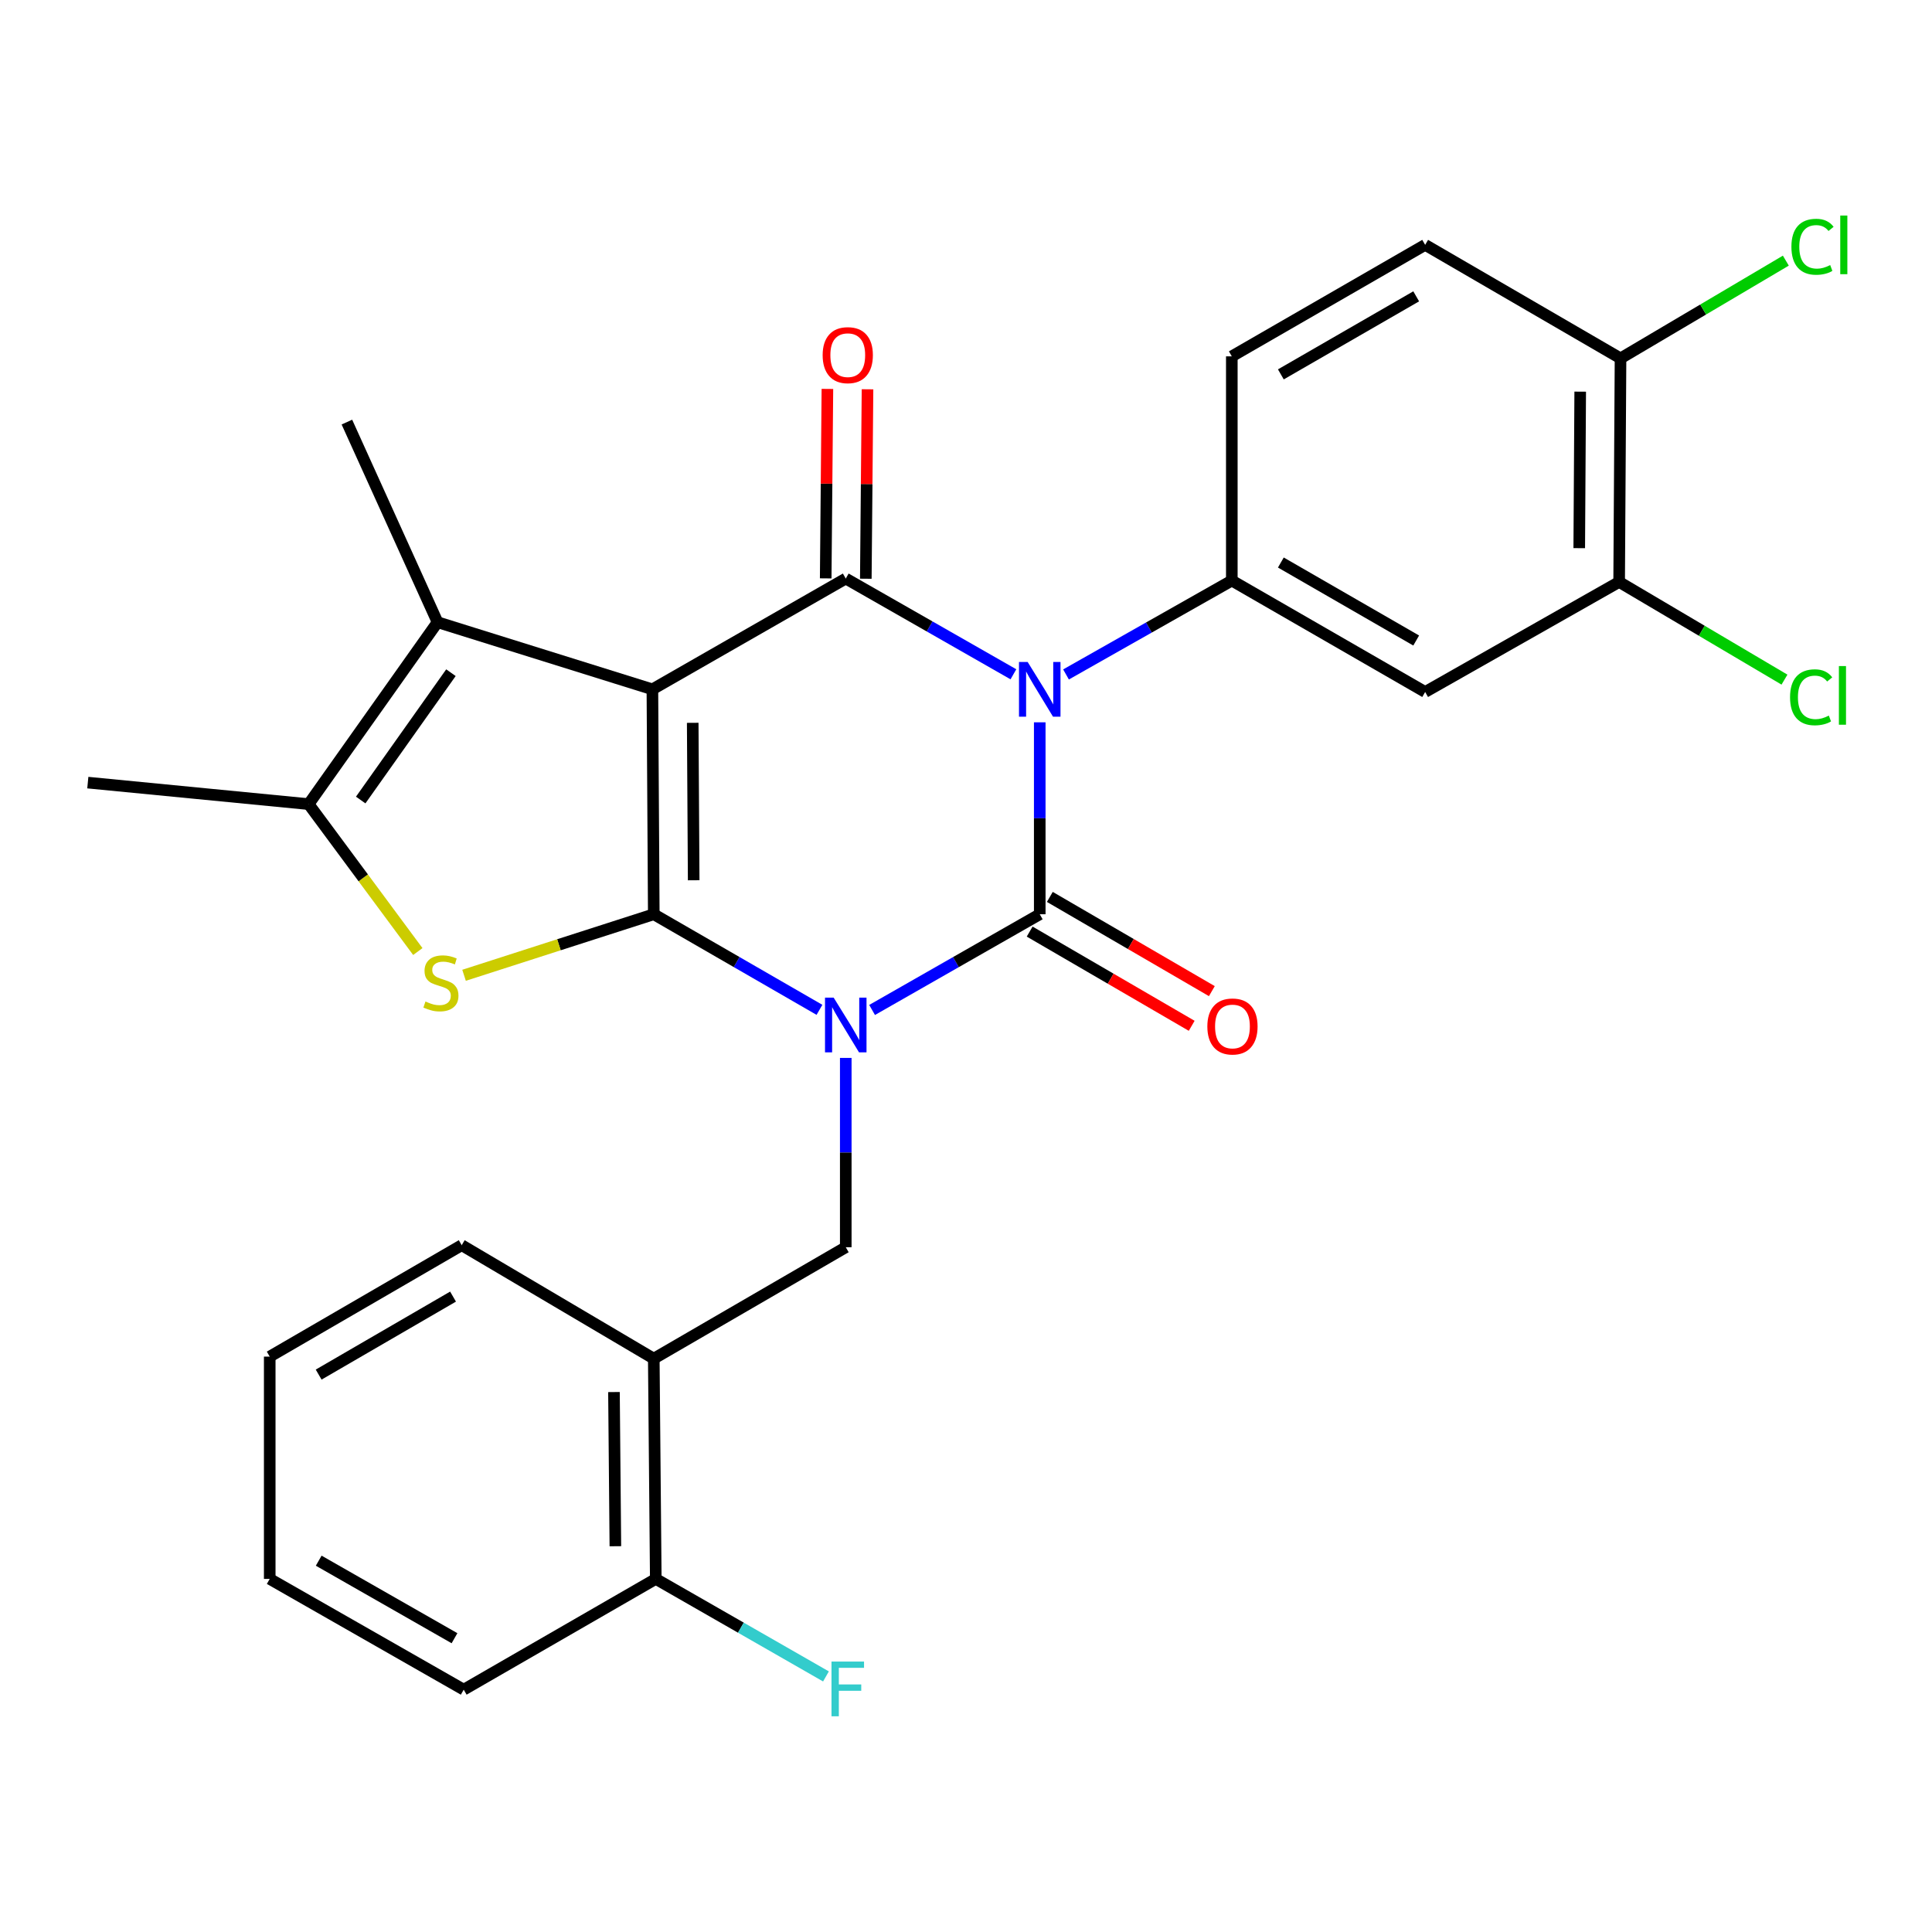 <?xml version='1.0' encoding='iso-8859-1'?>
<svg version='1.1' baseProfile='full'
              xmlns='http://www.w3.org/2000/svg'
                      xmlns:rdkit='http://www.rdkit.org/xml'
                      xmlns:xlink='http://www.w3.org/1999/xlink'
                  xml:space='preserve'
width='1000px' height='1000px' viewBox='0 0 1000 1000'>
<!-- END OF HEADER -->
<rect style='opacity:1.0;fill:#FFFFFF;stroke:none' width='1000' height='1000' x='0' y='0'> </rect>
<path class='bond-0' d='M 424.156,522.689 L 381.275,497.951' style='fill:none;fill-rule:evenodd;stroke:#0000FF;stroke-width:6px;stroke-linecap:butt;stroke-linejoin:miter;stroke-opacity:1' />
<path class='bond-0' d='M 381.275,497.951 L 338.395,473.213' style='fill:none;fill-rule:evenodd;stroke:#000000;stroke-width:6px;stroke-linecap:butt;stroke-linejoin:miter;stroke-opacity:1' />
<path class='bond-3' d='M 451.394,522.757 L 494.783,497.985' style='fill:none;fill-rule:evenodd;stroke:#0000FF;stroke-width:6px;stroke-linecap:butt;stroke-linejoin:miter;stroke-opacity:1' />
<path class='bond-3' d='M 494.783,497.985 L 538.171,473.213' style='fill:none;fill-rule:evenodd;stroke:#000000;stroke-width:6px;stroke-linecap:butt;stroke-linejoin:miter;stroke-opacity:1' />
<path class='bond-9' d='M 437.764,547.575 L 437.764,596.568' style='fill:none;fill-rule:evenodd;stroke:#0000FF;stroke-width:6px;stroke-linecap:butt;stroke-linejoin:miter;stroke-opacity:1' />
<path class='bond-9' d='M 437.764,596.568 L 437.764,645.561' style='fill:none;fill-rule:evenodd;stroke:#000000;stroke-width:6px;stroke-linecap:butt;stroke-linejoin:miter;stroke-opacity:1' />
<path class='bond-1' d='M 338.395,473.213 L 337.679,356.796' style='fill:none;fill-rule:evenodd;stroke:#000000;stroke-width:6px;stroke-linecap:butt;stroke-linejoin:miter;stroke-opacity:1' />
<path class='bond-1' d='M 359.049,455.623 L 358.548,374.131' style='fill:none;fill-rule:evenodd;stroke:#000000;stroke-width:6px;stroke-linecap:butt;stroke-linejoin:miter;stroke-opacity:1' />
<path class='bond-5' d='M 338.395,473.213 L 289.293,489.01' style='fill:none;fill-rule:evenodd;stroke:#000000;stroke-width:6px;stroke-linecap:butt;stroke-linejoin:miter;stroke-opacity:1' />
<path class='bond-5' d='M 289.293,489.01 L 240.191,504.807' style='fill:none;fill-rule:evenodd;stroke:#CCCC00;stroke-width:6px;stroke-linecap:butt;stroke-linejoin:miter;stroke-opacity:1' />
<path class='bond-6' d='M 337.679,356.796 L 226.476,322.055' style='fill:none;fill-rule:evenodd;stroke:#000000;stroke-width:6px;stroke-linecap:butt;stroke-linejoin:miter;stroke-opacity:1' />
<path class='bond-28' d='M 337.679,356.796 L 437.764,299.459' style='fill:none;fill-rule:evenodd;stroke:#000000;stroke-width:6px;stroke-linecap:butt;stroke-linejoin:miter;stroke-opacity:1' />
<path class='bond-2' d='M 538.171,373.867 L 538.171,423.54' style='fill:none;fill-rule:evenodd;stroke:#0000FF;stroke-width:6px;stroke-linecap:butt;stroke-linejoin:miter;stroke-opacity:1' />
<path class='bond-2' d='M 538.171,423.54 L 538.171,473.213' style='fill:none;fill-rule:evenodd;stroke:#000000;stroke-width:6px;stroke-linecap:butt;stroke-linejoin:miter;stroke-opacity:1' />
<path class='bond-4' d='M 524.54,349.013 L 481.152,324.236' style='fill:none;fill-rule:evenodd;stroke:#0000FF;stroke-width:6px;stroke-linecap:butt;stroke-linejoin:miter;stroke-opacity:1' />
<path class='bond-4' d='M 481.152,324.236 L 437.764,299.459' style='fill:none;fill-rule:evenodd;stroke:#000000;stroke-width:6px;stroke-linecap:butt;stroke-linejoin:miter;stroke-opacity:1' />
<path class='bond-7' d='M 551.767,349.097 L 594.677,324.797' style='fill:none;fill-rule:evenodd;stroke:#0000FF;stroke-width:6px;stroke-linecap:butt;stroke-linejoin:miter;stroke-opacity:1' />
<path class='bond-7' d='M 594.677,324.797 L 637.586,300.497' style='fill:none;fill-rule:evenodd;stroke:#000000;stroke-width:6px;stroke-linecap:butt;stroke-linejoin:miter;stroke-opacity:1' />
<path class='bond-12' d='M 532.953,482.187 L 574.885,506.572' style='fill:none;fill-rule:evenodd;stroke:#000000;stroke-width:6px;stroke-linecap:butt;stroke-linejoin:miter;stroke-opacity:1' />
<path class='bond-12' d='M 574.885,506.572 L 616.818,530.957' style='fill:none;fill-rule:evenodd;stroke:#FF0000;stroke-width:6px;stroke-linecap:butt;stroke-linejoin:miter;stroke-opacity:1' />
<path class='bond-12' d='M 543.39,464.239 L 585.322,488.624' style='fill:none;fill-rule:evenodd;stroke:#000000;stroke-width:6px;stroke-linecap:butt;stroke-linejoin:miter;stroke-opacity:1' />
<path class='bond-12' d='M 585.322,488.624 L 627.255,513.009' style='fill:none;fill-rule:evenodd;stroke:#FF0000;stroke-width:6px;stroke-linecap:butt;stroke-linejoin:miter;stroke-opacity:1' />
<path class='bond-14' d='M 448.144,299.552 L 448.584,250.522' style='fill:none;fill-rule:evenodd;stroke:#000000;stroke-width:6px;stroke-linecap:butt;stroke-linejoin:miter;stroke-opacity:1' />
<path class='bond-14' d='M 448.584,250.522 L 449.024,201.491' style='fill:none;fill-rule:evenodd;stroke:#FF0000;stroke-width:6px;stroke-linecap:butt;stroke-linejoin:miter;stroke-opacity:1' />
<path class='bond-14' d='M 427.383,299.366 L 427.823,250.335' style='fill:none;fill-rule:evenodd;stroke:#000000;stroke-width:6px;stroke-linecap:butt;stroke-linejoin:miter;stroke-opacity:1' />
<path class='bond-14' d='M 427.823,250.335 L 428.263,201.305' style='fill:none;fill-rule:evenodd;stroke:#FF0000;stroke-width:6px;stroke-linecap:butt;stroke-linejoin:miter;stroke-opacity:1' />
<path class='bond-8' d='M 216.262,492.515 L 188.005,454.363' style='fill:none;fill-rule:evenodd;stroke:#CCCC00;stroke-width:6px;stroke-linecap:butt;stroke-linejoin:miter;stroke-opacity:1' />
<path class='bond-8' d='M 188.005,454.363 L 159.749,416.21' style='fill:none;fill-rule:evenodd;stroke:#000000;stroke-width:6px;stroke-linecap:butt;stroke-linejoin:miter;stroke-opacity:1' />
<path class='bond-22' d='M 226.476,322.055 L 179.554,218.475' style='fill:none;fill-rule:evenodd;stroke:#000000;stroke-width:6px;stroke-linecap:butt;stroke-linejoin:miter;stroke-opacity:1' />
<path class='bond-29' d='M 226.476,322.055 L 159.749,416.21' style='fill:none;fill-rule:evenodd;stroke:#000000;stroke-width:6px;stroke-linecap:butt;stroke-linejoin:miter;stroke-opacity:1' />
<path class='bond-29' d='M 233.406,348.183 L 186.698,414.092' style='fill:none;fill-rule:evenodd;stroke:#000000;stroke-width:6px;stroke-linecap:butt;stroke-linejoin:miter;stroke-opacity:1' />
<path class='bond-10' d='M 637.586,300.497 L 737.659,358.169' style='fill:none;fill-rule:evenodd;stroke:#000000;stroke-width:6px;stroke-linecap:butt;stroke-linejoin:miter;stroke-opacity:1' />
<path class='bond-10' d='M 662.964,291.159 L 733.015,331.53' style='fill:none;fill-rule:evenodd;stroke:#000000;stroke-width:6px;stroke-linecap:butt;stroke-linejoin:miter;stroke-opacity:1' />
<path class='bond-15' d='M 637.586,300.497 L 637.586,184.449' style='fill:none;fill-rule:evenodd;stroke:#000000;stroke-width:6px;stroke-linecap:butt;stroke-linejoin:miter;stroke-opacity:1' />
<path class='bond-23' d='M 159.749,416.21 L 45.455,405.079' style='fill:none;fill-rule:evenodd;stroke:#000000;stroke-width:6px;stroke-linecap:butt;stroke-linejoin:miter;stroke-opacity:1' />
<path class='bond-11' d='M 437.764,645.561 L 338.395,703.233' style='fill:none;fill-rule:evenodd;stroke:#000000;stroke-width:6px;stroke-linecap:butt;stroke-linejoin:miter;stroke-opacity:1' />
<path class='bond-13' d='M 737.659,358.169 L 838.066,301.212' style='fill:none;fill-rule:evenodd;stroke:#000000;stroke-width:6px;stroke-linecap:butt;stroke-linejoin:miter;stroke-opacity:1' />
<path class='bond-17' d='M 338.395,703.233 L 339.433,817.239' style='fill:none;fill-rule:evenodd;stroke:#000000;stroke-width:6px;stroke-linecap:butt;stroke-linejoin:miter;stroke-opacity:1' />
<path class='bond-17' d='M 317.789,720.523 L 318.516,800.328' style='fill:none;fill-rule:evenodd;stroke:#000000;stroke-width:6px;stroke-linecap:butt;stroke-linejoin:miter;stroke-opacity:1' />
<path class='bond-24' d='M 338.395,703.233 L 238.979,644.511' style='fill:none;fill-rule:evenodd;stroke:#000000;stroke-width:6px;stroke-linecap:butt;stroke-linejoin:miter;stroke-opacity:1' />
<path class='bond-19' d='M 838.066,301.212 L 880.854,326.494' style='fill:none;fill-rule:evenodd;stroke:#000000;stroke-width:6px;stroke-linecap:butt;stroke-linejoin:miter;stroke-opacity:1' />
<path class='bond-19' d='M 880.854,326.494 L 923.641,351.776' style='fill:none;fill-rule:evenodd;stroke:#00CC00;stroke-width:6px;stroke-linecap:butt;stroke-linejoin:miter;stroke-opacity:1' />
<path class='bond-31' d='M 838.066,301.212 L 838.782,185.487' style='fill:none;fill-rule:evenodd;stroke:#000000;stroke-width:6px;stroke-linecap:butt;stroke-linejoin:miter;stroke-opacity:1' />
<path class='bond-31' d='M 817.412,283.725 L 817.913,202.717' style='fill:none;fill-rule:evenodd;stroke:#000000;stroke-width:6px;stroke-linecap:butt;stroke-linejoin:miter;stroke-opacity:1' />
<path class='bond-18' d='M 637.586,184.449 L 737.659,126.742' style='fill:none;fill-rule:evenodd;stroke:#000000;stroke-width:6px;stroke-linecap:butt;stroke-linejoin:miter;stroke-opacity:1' />
<path class='bond-18' d='M 662.969,193.779 L 733.02,153.384' style='fill:none;fill-rule:evenodd;stroke:#000000;stroke-width:6px;stroke-linecap:butt;stroke-linejoin:miter;stroke-opacity:1' />
<path class='bond-16' d='M 838.782,185.487 L 737.659,126.742' style='fill:none;fill-rule:evenodd;stroke:#000000;stroke-width:6px;stroke-linecap:butt;stroke-linejoin:miter;stroke-opacity:1' />
<path class='bond-20' d='M 838.782,185.487 L 881.563,160.195' style='fill:none;fill-rule:evenodd;stroke:#000000;stroke-width:6px;stroke-linecap:butt;stroke-linejoin:miter;stroke-opacity:1' />
<path class='bond-20' d='M 881.563,160.195 L 924.345,134.904' style='fill:none;fill-rule:evenodd;stroke:#00CC00;stroke-width:6px;stroke-linecap:butt;stroke-linejoin:miter;stroke-opacity:1' />
<path class='bond-21' d='M 339.433,817.239 L 383.476,842.479' style='fill:none;fill-rule:evenodd;stroke:#000000;stroke-width:6px;stroke-linecap:butt;stroke-linejoin:miter;stroke-opacity:1' />
<path class='bond-21' d='M 383.476,842.479 L 427.519,867.719' style='fill:none;fill-rule:evenodd;stroke:#33CCCC;stroke-width:6px;stroke-linecap:butt;stroke-linejoin:miter;stroke-opacity:1' />
<path class='bond-25' d='M 339.433,817.239 L 240.017,874.566' style='fill:none;fill-rule:evenodd;stroke:#000000;stroke-width:6px;stroke-linecap:butt;stroke-linejoin:miter;stroke-opacity:1' />
<path class='bond-26' d='M 238.979,644.511 L 139.61,702.183' style='fill:none;fill-rule:evenodd;stroke:#000000;stroke-width:6px;stroke-linecap:butt;stroke-linejoin:miter;stroke-opacity:1' />
<path class='bond-26' d='M 234.496,671.119 L 164.937,711.489' style='fill:none;fill-rule:evenodd;stroke:#000000;stroke-width:6px;stroke-linecap:butt;stroke-linejoin:miter;stroke-opacity:1' />
<path class='bond-30' d='M 240.017,874.566 L 139.61,817.239' style='fill:none;fill-rule:evenodd;stroke:#000000;stroke-width:6px;stroke-linecap:butt;stroke-linejoin:miter;stroke-opacity:1' />
<path class='bond-30' d='M 235.25,847.936 L 164.965,807.808' style='fill:none;fill-rule:evenodd;stroke:#000000;stroke-width:6px;stroke-linecap:butt;stroke-linejoin:miter;stroke-opacity:1' />
<path class='bond-27' d='M 139.61,702.183 L 139.61,817.239' style='fill:none;fill-rule:evenodd;stroke:#000000;stroke-width:6px;stroke-linecap:butt;stroke-linejoin:miter;stroke-opacity:1' />
<path  class='atom-0' d='M 431.504 516.38
L 440.784 531.38
Q 441.704 532.86, 443.184 535.54
Q 444.664 538.22, 444.744 538.38
L 444.744 516.38
L 448.504 516.38
L 448.504 544.7
L 444.624 544.7
L 434.664 528.3
Q 433.504 526.38, 432.264 524.18
Q 431.064 521.98, 430.704 521.3
L 430.704 544.7
L 427.024 544.7
L 427.024 516.38
L 431.504 516.38
' fill='#0000FF'/>
<path  class='atom-3' d='M 531.911 342.636
L 541.191 357.636
Q 542.111 359.116, 543.591 361.796
Q 545.071 364.476, 545.151 364.636
L 545.151 342.636
L 548.911 342.636
L 548.911 370.956
L 545.031 370.956
L 535.071 354.556
Q 533.911 352.636, 532.671 350.436
Q 531.471 348.236, 531.111 347.556
L 531.111 370.956
L 527.431 370.956
L 527.431 342.636
L 531.911 342.636
' fill='#0000FF'/>
<path  class='atom-6' d='M 220.218 518.379
Q 220.538 518.499, 221.858 519.059
Q 223.178 519.619, 224.618 519.979
Q 226.098 520.299, 227.538 520.299
Q 230.218 520.299, 231.778 519.019
Q 233.338 517.699, 233.338 515.419
Q 233.338 513.859, 232.538 512.899
Q 231.778 511.939, 230.578 511.419
Q 229.378 510.899, 227.378 510.299
Q 224.858 509.539, 223.338 508.819
Q 221.858 508.099, 220.778 506.579
Q 219.738 505.059, 219.738 502.499
Q 219.738 498.939, 222.138 496.739
Q 224.578 494.539, 229.378 494.539
Q 232.658 494.539, 236.378 496.099
L 235.458 499.179
Q 232.058 497.779, 229.498 497.779
Q 226.738 497.779, 225.218 498.939
Q 223.698 500.059, 223.738 502.019
Q 223.738 503.539, 224.498 504.459
Q 225.298 505.379, 226.418 505.899
Q 227.578 506.419, 229.498 507.019
Q 232.058 507.819, 233.578 508.619
Q 235.098 509.419, 236.178 511.059
Q 237.298 512.659, 237.298 515.419
Q 237.298 519.339, 234.658 521.459
Q 232.058 523.539, 227.698 523.539
Q 225.178 523.539, 223.258 522.979
Q 221.378 522.459, 219.138 521.539
L 220.218 518.379
' fill='#CCCC00'/>
<path  class='atom-13' d='M 624.921 531.3
Q 624.921 524.5, 628.281 520.7
Q 631.641 516.9, 637.921 516.9
Q 644.201 516.9, 647.561 520.7
Q 650.921 524.5, 650.921 531.3
Q 650.921 538.18, 647.521 542.1
Q 644.121 545.98, 637.921 545.98
Q 631.681 545.98, 628.281 542.1
Q 624.921 538.22, 624.921 531.3
M 637.921 542.78
Q 642.241 542.78, 644.561 539.9
Q 646.921 536.98, 646.921 531.3
Q 646.921 525.74, 644.561 522.94
Q 642.241 520.1, 637.921 520.1
Q 633.601 520.1, 631.241 522.9
Q 628.921 525.7, 628.921 531.3
Q 628.921 537.02, 631.241 539.9
Q 633.601 542.78, 637.921 542.78
' fill='#FF0000'/>
<path  class='atom-15' d='M 425.802 183.825
Q 425.802 177.025, 429.162 173.225
Q 432.522 169.425, 438.802 169.425
Q 445.082 169.425, 448.442 173.225
Q 451.802 177.025, 451.802 183.825
Q 451.802 190.705, 448.402 194.625
Q 445.002 198.505, 438.802 198.505
Q 432.562 198.505, 429.162 194.625
Q 425.802 190.745, 425.802 183.825
M 438.802 195.305
Q 443.122 195.305, 445.442 192.425
Q 447.802 189.505, 447.802 183.825
Q 447.802 178.265, 445.442 175.465
Q 443.122 172.625, 438.802 172.625
Q 434.482 172.625, 432.122 175.425
Q 429.802 178.225, 429.802 183.825
Q 429.802 189.545, 432.122 192.425
Q 434.482 195.305, 438.802 195.305
' fill='#FF0000'/>
<path  class='atom-20' d='M 926.527 360.914
Q 926.527 353.874, 929.807 350.194
Q 933.127 346.474, 939.407 346.474
Q 945.247 346.474, 948.367 350.594
L 945.727 352.754
Q 943.447 349.754, 939.407 349.754
Q 935.127 349.754, 932.847 352.634
Q 930.607 355.474, 930.607 360.914
Q 930.607 366.514, 932.927 369.394
Q 935.287 372.274, 939.847 372.274
Q 942.967 372.274, 946.607 370.394
L 947.727 373.394
Q 946.247 374.354, 944.007 374.914
Q 941.767 375.474, 939.287 375.474
Q 933.127 375.474, 929.807 371.714
Q 926.527 367.954, 926.527 360.914
' fill='#00CC00'/>
<path  class='atom-20' d='M 951.807 344.754
L 955.487 344.754
L 955.487 375.114
L 951.807 375.114
L 951.807 344.754
' fill='#00CC00'/>
<path  class='atom-21' d='M 927.231 127.722
Q 927.231 120.682, 930.511 117.002
Q 933.831 113.282, 940.111 113.282
Q 945.951 113.282, 949.071 117.402
L 946.431 119.562
Q 944.151 116.562, 940.111 116.562
Q 935.831 116.562, 933.551 119.442
Q 931.311 122.282, 931.311 127.722
Q 931.311 133.322, 933.631 136.202
Q 935.991 139.082, 940.551 139.082
Q 943.671 139.082, 947.311 137.202
L 948.431 140.202
Q 946.951 141.162, 944.711 141.722
Q 942.471 142.282, 939.991 142.282
Q 933.831 142.282, 930.511 138.522
Q 927.231 134.762, 927.231 127.722
' fill='#00CC00'/>
<path  class='atom-21' d='M 952.511 111.562
L 956.191 111.562
L 956.191 141.922
L 952.511 141.922
L 952.511 111.562
' fill='#00CC00'/>
<path  class='atom-22' d='M 430.382 860.025
L 447.222 860.025
L 447.222 863.265
L 434.182 863.265
L 434.182 871.865
L 445.782 871.865
L 445.782 875.145
L 434.182 875.145
L 434.182 888.345
L 430.382 888.345
L 430.382 860.025
' fill='#33CCCC'/>
</svg>
